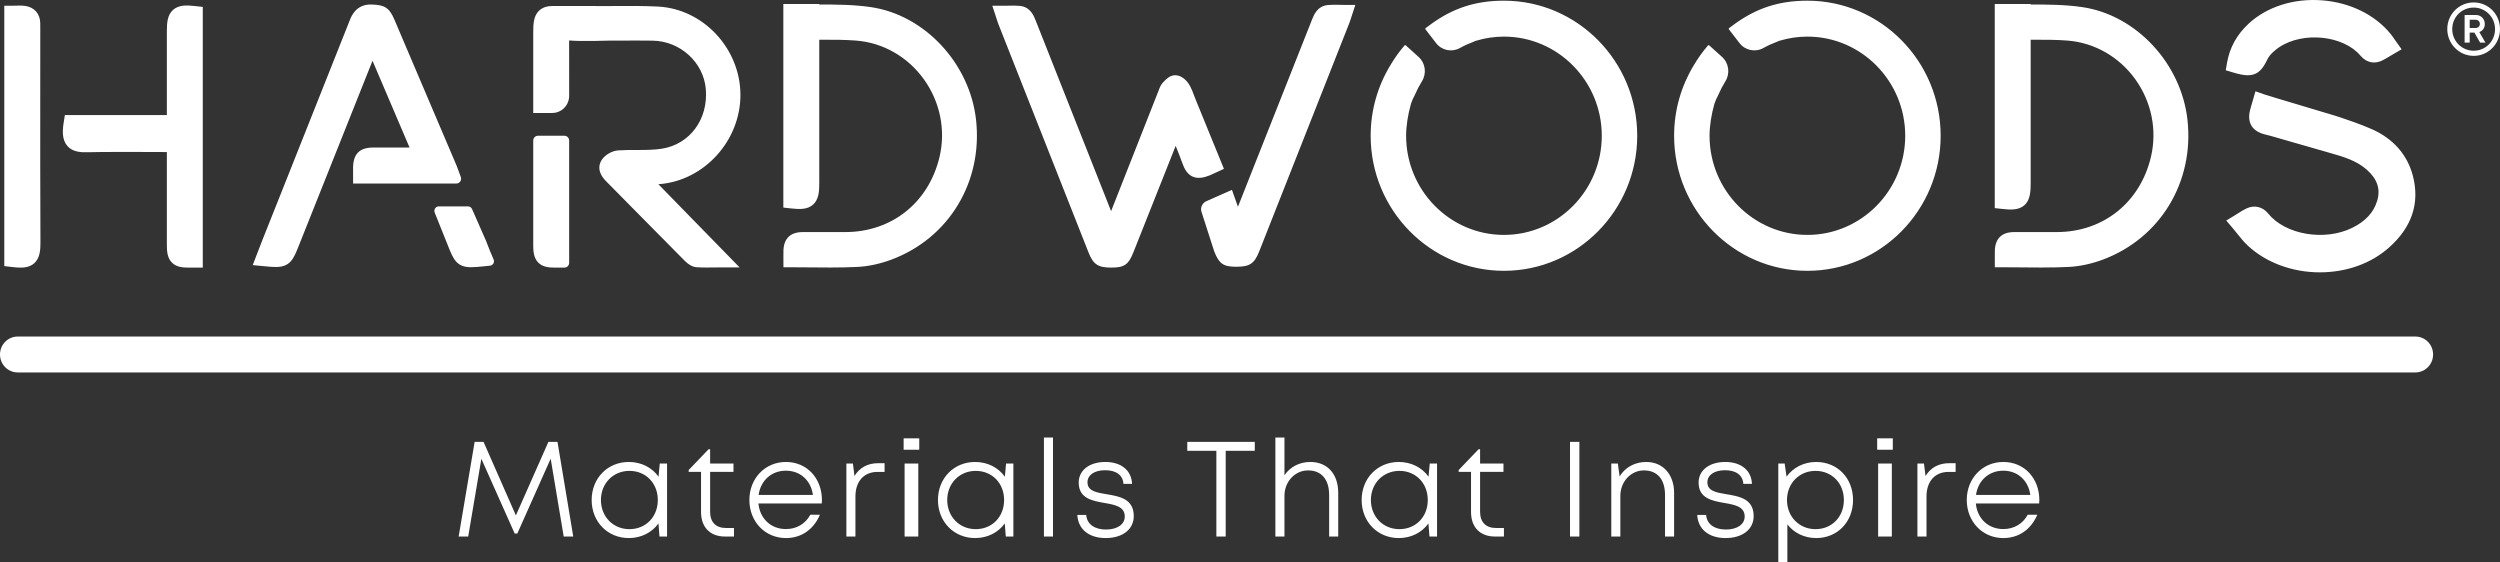 <svg xmlns="http://www.w3.org/2000/svg" width="160" height="36" viewBox="0 0 160 36"><rect x="0" y="0" width="160" height="36" fill="#333333" stroke="none"/><path fill="#FFF" fill-rule="evenodd" d="M154.583 23.836 1.134 23.836C.508 23.836 0 23.322 0 22.687 0 22.052.508 21.538 1.134 21.538L154.583 21.538C155.21 21.538 155.718 22.052 155.718 22.687 155.718 23.322 155.21 23.836 154.583 23.836M29.953 13.209C30.065 13.209 30.167 13.277 30.212 13.381L31.108 15.418C31.192 15.629 31.273 15.842 31.356 16.056L31.591 16.604C31.667 16.781 31.551 16.983 31.361 17.003L30.93 17.048C30.619 17.079 30.364 17.102 30.148 17.102 29.219 17.102 29.013 16.585 28.672 15.729L27.82 13.603C27.745 13.415 27.881 13.209 28.082 13.209ZM23.779.289C24.579.315 24.902.458 25.238 1.248 26.565 4.36 27.89 7.472 29.215 10.585 29.25 10.668 29.281 10.754 29.319 10.859L29.492 11.33C29.566 11.531 29.419 11.745 29.207 11.745L22.598 11.745 22.597 11.056C22.597 10.947 22.597 10.845 22.597 10.743 22.603 9.861 23.005 9.447 23.864 9.443 24.495 9.44 25.127 9.441 25.759 9.441L26.212 9.442 23.841 3.888 19.127 15.715C18.786 16.572 18.58 17.088 17.65 17.088 17.435 17.088 17.18 17.065 16.869 17.034L16.174 16.967 16.548 15.996C16.63 15.781 16.712 15.569 16.795 15.358L18.182 11.874C19.567 8.396 20.993 4.815 22.388 1.29 22.489 1.036 22.79.257 23.779.289ZM36.122 8.688C36.29 8.688 36.426 8.826 36.426 8.996L36.426 16.819C36.426 16.989 36.29 17.127 36.122 17.127L35.509 17.127C35.151 17.127 34.743 17.102 34.449 16.806 34.166 16.521 34.127 16.11 34.127 15.708L34.127 8.995C34.127 8.825 34.263 8.688 34.431 8.688ZM35.406.382 38.115.386C38.133.387 38.147.388 38.158.388L38.871.388 39.426.385C40.305.38 41.212.375 42.11.42 44.993.566 47.361 3.083 47.387 6.03 47.413 8.982 45.08 11.564 42.187 11.786L42.136 11.79 47.335 17.115 46.071 17.115C45.938 17.115 45.811 17.116 45.687 17.117L45.62 17.118C45.48 17.12 45.351 17.121 45.225 17.121 44.965 17.121 44.767 17.115 44.581 17.102 44.329 17.084 44.076 16.947 43.828 16.697 42.752 15.612 41.677 14.523 40.603 13.435 39.998 12.822 39.394 12.21 38.789 11.598 38.153 10.953 38.358 10.443 38.537 10.196 38.763 9.885 39.187 9.65 39.567 9.625 39.966 9.599 40.361 9.597 40.73 9.599L40.789 9.599C41.314 9.598 41.857 9.596 42.359 9.517 44.153 9.234 45.336 7.628 45.172 5.699 45.027 3.987 43.532 2.627 41.768 2.602 41.154 2.593 40.526 2.595 39.92 2.597L39.893 2.597 39.053 2.598C38.74 2.598 37.346 2.663 36.424 2.59L36.426 6.133C36.426 6.739 35.941 7.23 35.343 7.23L34.127 7.23 34.127 2.036C34.127 1.502 34.157.995 34.519.665 34.761.447 35.068.383 35.405.382ZM64.55.364C64.78.359 65.019.354 65.263.376 65.938.438 66.161 1.005 66.281 1.309 67.079 3.331 67.88 5.353 68.681 7.374L69.69 9.921C70.099 10.954 70.508 11.988 70.927 13.05L71.11 13.514 74.174 5.738C74.176 5.731 74.178 5.72 74.182 5.71 74.239 5.567 74.277 5.47 74.394 5.319 74.415 5.291 74.444 5.267 74.471 5.239 74.637 5.062 74.864 4.821 75.207 4.814 75.647 4.814 75.985 5.2 76.117 5.428 76.255 5.664 76.35 5.917 76.433 6.142L76.032 6.298 76.434 6.143 76.443 6.166C76.47 6.241 76.499 6.316 76.529 6.39L78.332 10.806 77.724 11.087C77.618 11.137 77.517 11.184 77.415 11.226 76.636 11.546 76.056 11.392 75.738 10.612 75.673 10.45 75.634 10.347 75.601 10.259L75.54 10.089C75.508 10.001 75.469 9.898 75.404 9.736L75.357 9.62C75.319 9.525 75.281 9.43 75.243 9.336L72.536 16.151C72.221 16.943 71.957 17.125 71.122 17.126 70.267 17.126 69.968 16.924 69.66 16.143 67.734 11.265 65.808 6.386 63.883 1.507 63.849 1.42 63.821 1.331 63.789 1.227 63.773 1.178 63.757 1.127 63.739 1.071L63.508.368 64.239.368C64.331.368 64.419.366 64.506.365ZM85.467.305 85.7.309 85.743.31C85.83.312 85.919.314 86.01.314L86.742.314 86.511 1.017C86.492 1.073 86.476 1.124 86.461 1.173 86.429 1.276 86.4 1.366 86.366 1.453 84.441 6.332 82.516 11.211 80.59 16.089 80.281 16.87 79.982 17.072 79.128 17.072 78.293 17.071 78.028 16.889 77.713 16.097L76.904 13.584C76.789 13.288 76.961 12.961 77.251 12.857L78.844 12.152 79.229 13.232 79.322 12.996C79.742 11.933 80.151 10.9 80.56 9.866L81.569 7.319C82.37 5.298 83.171 3.277 83.969 1.255 84.089.95 84.312.383 84.987.322 85.23.299 85.469.304 85.7.309ZM11.072.636C10.709.965 10.679 1.473 10.679 2.007L10.679 7.366 4.152 7.366 4.08 7.814C3.995 8.34 3.956 8.933 4.31 9.341 4.638 9.72 5.144 9.756 5.599 9.743 6.42 9.716 9.199 9.722 10.071 9.728 10.273 9.729 10.475 9.731 10.679 9.732L10.679 11.461C10.679 12.877 10.679 14.293 10.679 15.708 10.679 16.11 10.719 16.521 11.002 16.806 11.295 17.102 11.703 17.126 12.062 17.126L12.102 17.126C12.175 17.126 12.247 17.126 12.328 17.126L12.978 17.127 12.978.443 12.509.39C11.961.329 11.44.302 11.072.636M2.576 5.526 2.576 5.526C2.577 4.308 2.578 3.089 2.578 1.87 2.578 1.74 2.578 1.61 2.576 1.48 2.567.887 2.202.466 1.622.38 1.406.348 1.191.356 1.006.362.938.365.87.367.801.367L.274.367.274 17.029.739 17.085C.979 17.114 1.154 17.127 1.309 17.127 1.555 17.127 1.914 17.097 2.195 16.844 2.563 16.511 2.591 15.974 2.588 15.497 2.571 12.159 2.574 8.787 2.576 5.526M151.806 8.271C151.055 7.939 150.3 7.688 149.497 7.421 149.159 7.309 145.219 6.15 144.874 6.028L144.35 5.842 144.113 6.657C144.067 6.81 144.031 6.932 144.001 7.054 143.813 7.832 144.115 8.361 144.877 8.583 145.015 8.623 145.155 8.657 145.291 8.688 145.399 8.714 149.097 9.782 149.203 9.812 150.044 10.047 150.851 10.305 151.479 10.864 152.148 11.458 152.364 12.107 152.141 12.847 151.915 13.597 151.391 14.165 150.541 14.582 148.77 15.452 146.255 15.023 145.161 13.664 144.812 13.23 144.283 13.105 143.782 13.337 143.597 13.422 143.434 13.526 143.263 13.635 143.187 13.684 143.106 13.735 143.019 13.788L142.48 14.114 142.89 14.596C142.992 14.716 143.088 14.836 143.185 14.957 143.402 15.229 143.608 15.485 143.861 15.721 145.028 16.807 146.706 17.43 148.465 17.43 150.164 17.43 151.734 16.871 152.884 15.854 154.359 14.55 154.878 13.004 154.426 11.26 154.075 9.908 153.169 8.874 151.806 8.271M143.857 4.816C144.561 4.816 144.851 4.338 145.109 3.805 145.286 3.439 145.697 3.137 145.866 3.024 147.401 1.995 149.981 2.263 151.074 3.566 151.468 4.035 152.025 4.13 152.564 3.82 152.694 3.746 152.823 3.671 152.972 3.583L153.703 3.153 153.36 2.674C153.323 2.622 153.289 2.572 153.256 2.525L153.236 2.496C153.156 2.38 153.081 2.271 152.992 2.163 151.986.934 150.383.152 148.594.02 146.806-.112 145.111.422 143.941 1.488 143.168 2.193 142.692 3.048 142.528 4.029L142.448 4.497 142.896 4.632C143.323 4.761 143.611 4.816 143.857 4.816M158.318.156C159.255.156 160 .911 160 1.861 160 2.812 159.255 3.575 158.318 3.575 157.38 3.575 156.626 2.803 156.626 1.861 156.626.911 157.38.156 158.318.156ZM158.318.485C157.547.485 156.943 1.096 156.943 1.861 156.943 2.634 157.555 3.246 158.318 3.246 159.08 3.246 159.683 2.634 159.683 1.861 159.683 1.097 159.071.485 158.318.485ZM158.451.959C158.782.959 159.027 1.206 159.027 1.54 159.027 1.793 158.887 1.976 158.676 2.051L159.069 2.728 158.728 2.728 158.362 2.088 158.06 2.088 158.06 2.728 157.735 2.728 157.735.959ZM158.426 1.264 158.06 1.264 158.06 1.792 158.426 1.792C158.599 1.792 158.71 1.689 158.71 1.532 158.71 1.375 158.599 1.264 158.426 1.264ZM55.734.455C54.632.294 53.516.288 52.433.29L52.433.256 50.134.256 50.134 13.285 50.603 13.337C51.151 13.398 51.672 13.426 52.04 13.091 52.403 12.762 52.433 12.255 52.433 11.721L52.433 2.543C52.466 2.542 52.497 2.543 52.531 2.543 53.275 2.54 54.043 2.539 54.784 2.596 56.507 2.728 58.091 3.631 59.128 5.073 60.169 6.521 60.535 8.332 60.13 10.043 59.44 12.958 57.08 14.846 54.118 14.852 53.821 14.852 53.523 14.852 53.226 14.852L53.047 14.852C52.481 14.85 51.916 14.85 51.35 14.854 50.59 14.859 50.172 15.261 50.141 16.016 50.135 16.139 50.136 16.262 50.138 16.391L50.139 17.105 50.666 17.105C51.088 17.105 51.504 17.109 51.917 17.113L52.003 17.114C52.387 17.118 52.762 17.121 53.134 17.121 53.802 17.121 54.35 17.109 54.861 17.084 55.566 17.05 56.324 16.887 57.053 16.615 60.722 15.244 62.899 11.658 62.47 7.693 62.079 4.068 59.183.957 55.734.455M133.264.455C132.163.294 131.046.288 129.964.29L129.964.256 127.664.256 127.664 13.319 128.134 13.371C128.681 13.433 129.203 13.46 129.571 13.126 129.933 12.797 129.963 12.255 129.963 11.721L129.963 2.543C129.997 2.542 130.028 2.543 130.061 2.543 130.805 2.54 131.574 2.539 132.315 2.596 134.038 2.728 135.621 3.631 136.659 5.073 137.7 6.521 138.065 8.332 137.66 10.043 136.971 12.958 134.611 14.846 131.648 14.852 131.351 14.852 131.054 14.852 130.756 14.852L130.578 14.852C130.012 14.85 129.446 14.85 128.88 14.854 128.12 14.859 127.702 15.261 127.671 16.016 127.666 16.139 127.667 16.262 127.668 16.391L127.669 17.105 128.197 17.105C128.618 17.105 129.035 17.109 129.447 17.113L129.533 17.114C129.917 17.118 130.293 17.121 130.665 17.121 131.332 17.121 131.881 17.109 132.392 17.084 133.096 17.05 133.854 16.887 134.584 16.615 138.253 15.244 140.43 11.658 140.001 7.693 139.609 4.068 136.713.957 133.264.455M96.252.044C94.41.044 92.985.531 91.589 1.541L91.59 1.542C91.47 1.626 91.352 1.712 91.236 1.802 91.214 1.819 91.21 1.852 91.227 1.874L91.909 2.758C92.274 3.231 92.921 3.361 93.439 3.071 93.714 2.917 94.003 2.785 94.303 2.675L94.338 2.661C94.486 2.59 94.352 2.645 94.499 2.6 95.055 2.434 95.643 2.343 96.252 2.343 99.705 2.343 102.514 5.189 102.514 8.688 102.514 12.187 99.705 15.034 96.252 15.034 92.8 15.034 89.991 12.187 89.991 8.688 89.991 8.05 90.109 7.32 90.307 6.624L90.308 6.625C90.365 6.451 90.444 6.274 90.54 6.098L90.555 6.064C90.682 5.766 90.83 5.482 90.999 5.212 91.318 4.705 91.232 4.041 90.79 3.643L89.965 2.899C89.944 2.881 89.912 2.883 89.894 2.904 89.556 3.297 89.252 3.721 88.985 4.173 88.186 5.488 87.722 7.033 87.722 8.688 87.722 13.454 91.549 17.332 96.252 17.332 100.955 17.332 104.782 13.454 104.782 8.688 104.782 3.921 100.956.044 96.252.044M115.673.044C113.83.044 112.405.531 111.009 1.541L111.01 1.542C110.89 1.626 110.772 1.712 110.657 1.802 110.634 1.819 110.631 1.852 110.648 1.874L111.329 2.758C111.694 3.231 112.341 3.361 112.86 3.071 113.134 2.917 113.423 2.785 113.724 2.675L113.758 2.661C113.907 2.59 113.773 2.645 113.919 2.6 114.476 2.434 115.063 2.343 115.673 2.343 119.125 2.343 121.934 5.189 121.934 8.688 121.934 12.187 119.125 15.034 115.673 15.034 112.22 15.034 109.411 12.187 109.411 8.688 109.411 8.05 109.529 7.32 109.727 6.624L109.729 6.625C109.785 6.451 109.864 6.274 109.96 6.098L109.975 6.064C110.103 5.766 110.251 5.482 110.42 5.212 110.738 4.705 110.652 4.041 110.211 3.643L109.385 2.899C109.365 2.881 109.332 2.883 109.314 2.904 108.976 3.297 108.672 3.721 108.405 4.173 107.606 5.488 107.143 7.033 107.143 8.688 107.143 13.454 110.969 17.332 115.672 17.332 120.376 17.332 124.202 13.454 124.202 8.688 124.202 3.921 120.376.044 115.673.044M36.077 34.338 35.243 29.355 33.109 34.145 32.939 34.145 30.807 29.361 29.965 34.338 29.354 34.338 30.377 28.28 30.947 28.28 33.017 32.986 35.098 28.28 35.68 28.28 36.688 34.338 36.077 34.338ZM42.1 32.001C42.1 30.926 41.334 30.136 40.283 30.136 39.238 30.136 38.459 30.94 38.459 32.001 38.459 33.065 39.238 33.866 40.283 33.866 41.334 33.866 42.1 33.076 42.1 32.001L42.1 32.001ZM42.692 29.664 42.692 34.338 42.207 34.338 42.142 33.501C41.722 34.077 41.049 34.436 40.242 34.436 38.886 34.436 37.866 33.389 37.866 32.001 37.866 30.607 38.886 29.566 40.242 29.566 41.053 29.566 41.729 29.927 42.148 30.508L42.225 29.665 42.692 29.665 42.692 29.664ZM46.974 33.792 46.974 34.338 46.398 34.338C45.449 34.338 44.867 33.745 44.867 32.772L44.867 30.199 44.075 30.199 44.075 30.083 45.348 28.752 45.448 28.752 45.448 29.665 46.943 29.665 46.943 30.199 45.448 30.199 45.448 32.754C45.448 33.418 45.811 33.792 46.47 33.792L46.974 33.792 46.974 33.792ZM48.551 31.676 52.028 31.676C51.896 30.73 51.202 30.124 50.299 30.124 49.372 30.124 48.681 30.752 48.551 31.676M52.593 32.222 48.539 32.222C48.633 33.195 49.339 33.86 50.299 33.86 50.993 33.86 51.55 33.517 51.862 32.943L52.475 32.943C52.07 33.894 51.281 34.436 50.299 34.436 48.968 34.436 47.96 33.389 47.96 31.998 47.96 30.613 48.968 29.566 50.299 29.566 51.675 29.566 52.604 30.644 52.604 32.004 52.605 32.076 52.598 32.15 52.593 32.222M56.613 29.644 56.613 30.202 56.16 30.202C55.278 30.202 54.748 30.821 54.748 31.769L54.748 34.338 54.168 34.338 54.168 29.664 54.587 29.664 54.686 30.466C55.007 29.941 55.514 29.644 56.208 29.644L56.613 29.644ZM57.894 34.338 58.771 34.338 58.771 29.664 57.894 29.664 57.894 34.338ZM57.832 28.782 58.832 28.782 58.832 28.054 57.832 28.054 57.832 28.782ZM64.263 32.001C64.263 30.926 63.497 30.136 62.447 30.136 61.402 30.136 60.622 30.94 60.622 32.001 60.622 33.065 61.402 33.866 62.447 33.866 63.497 33.866 64.263 33.076 64.263 32.001L64.263 32.001ZM64.856 29.664 64.856 34.338 64.371 34.338 64.305 33.501C63.886 34.077 63.212 34.436 62.405 34.436 61.049 34.436 60.029 33.389 60.029 32.001 60.029 30.607 61.049 29.566 62.405 29.566 63.216 29.566 63.892 29.927 64.311 30.508L64.389 29.665 64.856 29.665 64.856 29.664ZM66.812 34.338 67.392 34.338 67.392 28.002 66.812 28.002 66.812 34.338ZM68.949 32.957 69.517 32.957C69.567 33.558 70.064 33.89 70.781 33.89 71.491 33.89 71.986 33.572 71.986 33.054 71.986 32.423 71.357 32.304 70.69 32.19 69.899 32.051 69.037 31.895 69.037 30.884 69.037 30.099 69.721 29.566 70.741 29.566 71.763 29.566 72.417 30.109 72.451 30.966L71.9 30.966C71.867 30.412 71.437 30.094 70.729 30.094 70.042 30.094 69.599 30.402 69.599 30.866 69.599 31.427 70.173 31.524 70.833 31.632 71.632 31.764 72.561 31.919 72.561 33.029 72.561 33.881 71.842 34.436 70.763 34.436 69.687 34.436 68.998 33.867 68.949 32.957M80.306 28.85 78.445 28.85 78.445 34.338 77.847 34.338 77.847 28.85 75.986 28.85 75.986 28.28 80.306 28.28 80.306 28.85ZM85.646 31.549 85.646 34.338 85.065 34.338 85.065 31.683C85.065 30.681 84.575 30.106 83.713 30.106 82.875 30.106 82.205 30.829 82.205 31.733L82.205 34.338 81.624 34.338 81.624 28.002 82.205 28.002 82.205 30.418C82.556 29.893 83.153 29.566 83.857 29.566 84.957 29.566 85.646 30.333 85.646 31.549M91.378 32.001C91.378 30.926 90.612 30.136 89.562 30.136 88.517 30.136 87.737 30.94 87.737 32.001 87.737 33.065 88.517 33.866 89.562 33.866 90.612 33.866 91.378 33.076 91.378 32.001L91.378 32.001ZM91.971 29.664 91.971 34.338 91.486 34.338 91.42 33.501C91.001 34.077 90.327 34.436 89.52 34.436 88.164 34.436 87.145 33.389 87.145 32.001 87.145 30.607 88.164 29.566 89.52 29.566 90.331 29.566 91.008 29.927 91.427 30.508L91.504 29.665 91.971 29.665 91.971 29.664ZM96.252 33.792 96.252 34.338 95.676 34.338C94.728 34.338 94.146 33.745 94.146 32.772L94.146 30.199 93.354 30.199 93.354 30.083 94.627 28.752 94.726 28.752 94.726 29.665 96.222 29.665 96.222 30.199 94.726 30.199 94.726 32.754C94.726 33.418 95.09 33.792 95.748 33.792L96.252 33.792 96.252 33.792ZM100.481 34.338 101.08 34.338 101.08 28.28 100.481 28.28 100.481 34.338ZM107.143 31.549 107.143 34.338 106.562 34.338 106.562 31.683C106.562 30.681 106.072 30.106 105.21 30.106 104.372 30.106 103.702 30.829 103.702 31.733L103.702 34.338 103.122 34.338 103.122 29.664 103.541 29.664 103.656 30.49C104 29.923 104.618 29.566 105.354 29.566 106.454 29.566 107.143 30.387 107.143 31.549M108.622 32.957 109.191 32.957C109.24 33.558 109.737 33.89 110.455 33.89 111.165 33.89 111.659 33.572 111.659 33.054 111.659 32.423 111.031 32.304 110.363 32.19 109.572 32.051 108.71 31.895 108.71 30.884 108.71 30.099 109.395 29.566 110.415 29.566 111.437 29.566 112.091 30.109 112.124 30.966L111.573 30.966C111.54 30.412 111.11 30.094 110.403 30.094 109.715 30.094 109.273 30.402 109.273 30.866 109.273 31.427 109.847 31.524 110.506 31.632 111.305 31.764 112.234 31.919 112.234 33.029 112.234 33.881 111.515 34.436 110.437 34.436 109.361 34.436 108.672 33.867 108.622 32.957M118.008 32.001C118.008 30.926 117.242 30.136 116.192 30.136 115.147 30.136 114.367 30.938 114.367 32.001 114.367 33.062 115.147 33.866 116.192 33.866 117.242 33.866 118.008 33.076 118.008 32.001M118.595 32.001C118.595 33.389 117.606 34.436 116.234 34.436 115.472 34.436 114.817 34.103 114.391 33.562L114.391 36 113.811 36 113.811 29.664 114.218 29.664 114.339 30.506C114.762 29.926 115.44 29.566 116.234 29.566 117.606 29.566 118.595 30.607 118.595 32.001M120.2 34.338 121.077 34.338 121.077 29.664 120.2 29.664 120.2 34.338ZM120.139 28.782 121.139 28.782 121.139 28.054 120.139 28.054 120.139 28.782ZM125.16 29.644 125.16 30.202 124.707 30.202C123.825 30.202 123.296 30.821 123.296 31.769L123.296 34.338 122.715 34.338 122.715 29.664 123.134 29.664 123.234 30.466C123.554 29.941 124.061 29.644 124.755 29.644L125.16 29.644ZM126.464 31.676 129.941 31.676C129.809 30.73 129.114 30.124 128.212 30.124 127.285 30.124 126.595 30.752 126.464 31.676M130.506 32.222 126.453 32.222C126.546 33.195 127.252 33.86 128.212 33.86 128.906 33.86 129.463 33.517 129.775 32.943L130.388 32.943C129.983 33.894 129.194 34.436 128.212 34.436 126.882 34.436 125.873 33.389 125.873 31.998 125.873 30.613 126.882 29.566 128.212 29.566 129.588 29.566 130.518 30.644 130.518 32.004 130.518 32.076 130.512 32.15 130.506 32.222"/></svg>